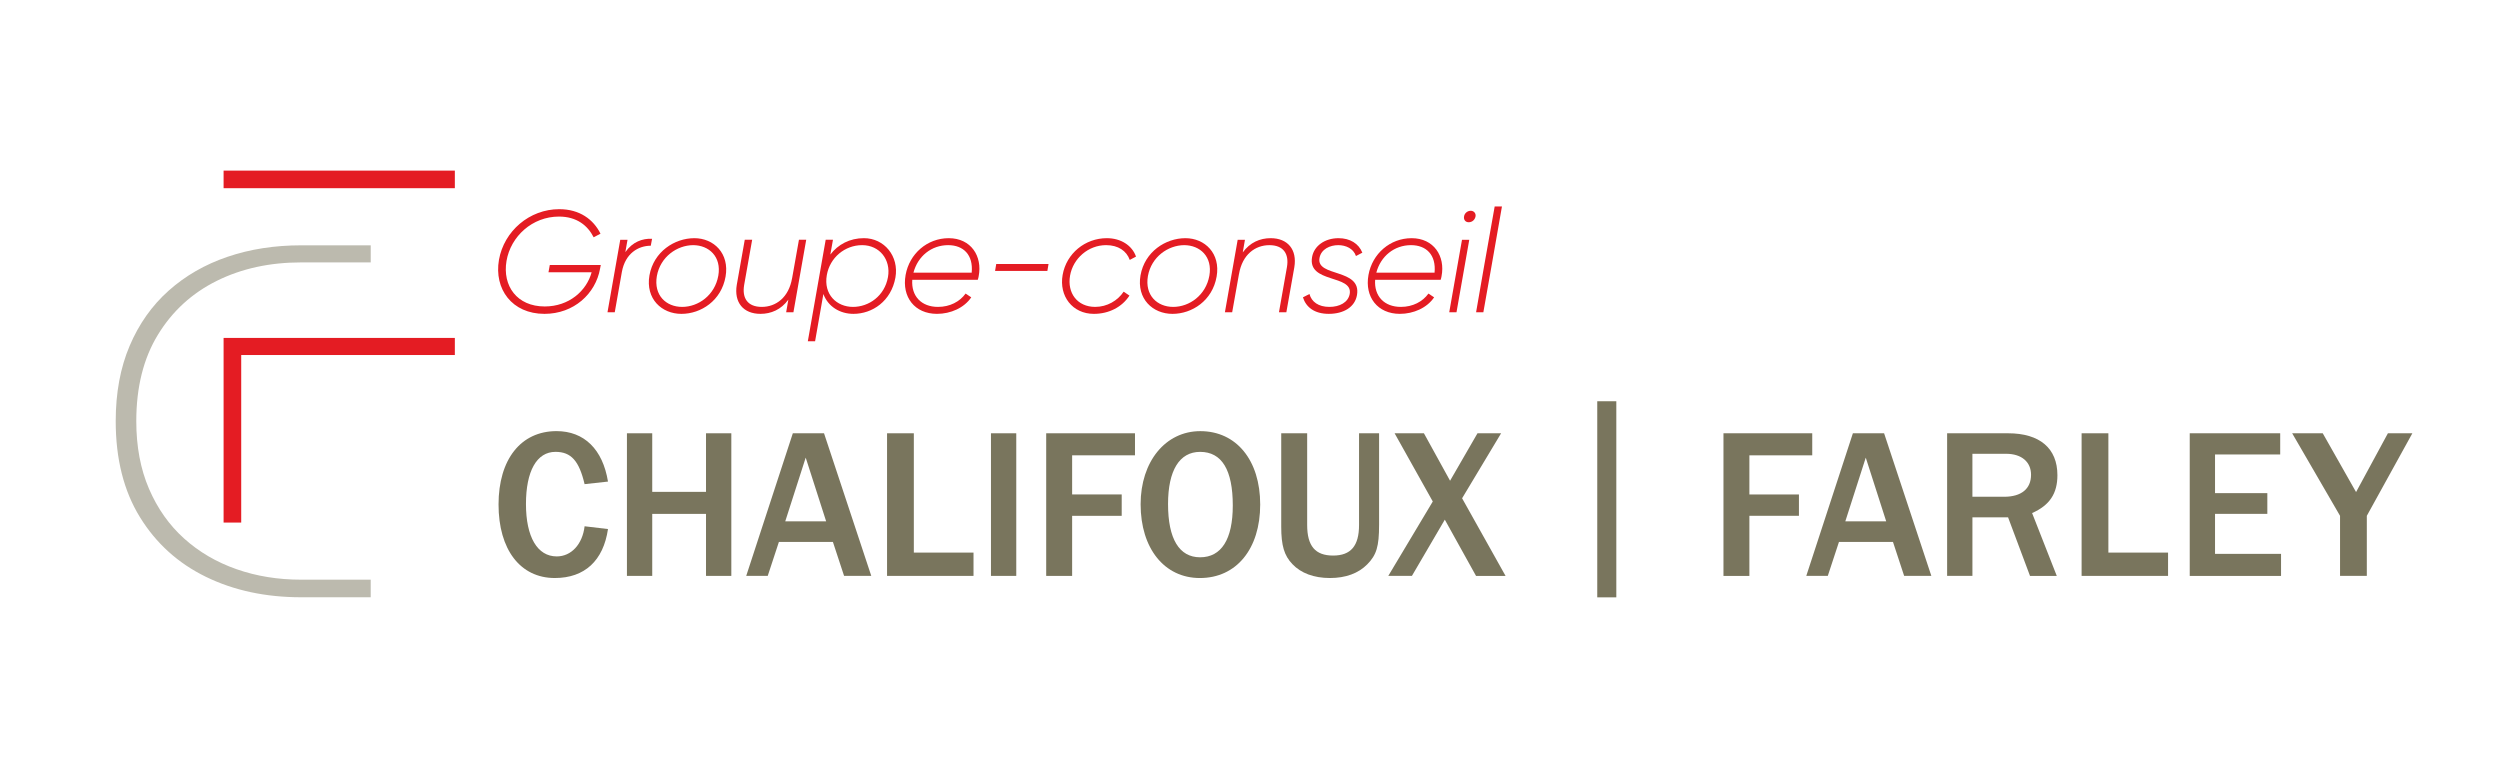 <?xml version="1.0" encoding="UTF-8"?><svg id="uuid-014a3d87-99ce-442f-80dc-6d03c5e275c4" xmlns="http://www.w3.org/2000/svg" width="225" height="70" viewBox="0 0 225 70"><rect width="225" height="70" fill="none"/><path d="M54.719,47.615c-.417,2.848-2.106,4.407-4.783,4.407-3.112,0-5.067-2.56-5.067-6.62s2.012-6.601,5.219-6.601c2.486,0,4.157,1.635,4.631,4.541l-2.106.231c-.494-2.098-1.215-2.906-2.619-2.906-1.689,0-2.657,1.732-2.657,4.695s1.025,4.715,2.771,4.715c1.31,0,2.316-1.097,2.506-2.713l2.106.25Z" fill="#79755d"/><path d="M63.541,51.83v-5.58h-4.84v5.58h-2.277v-12.835h2.277v5.272h4.84v-5.272h2.278v12.835h-2.278Z" fill="#79755d"/><path d="M75.967,51.83l-1.006-3.059h-4.859l-1.006,3.059h-1.936l4.195-12.835h2.808l4.252,12.835h-2.448ZM72.513,41.188l-1.841,5.734h3.682l-1.84-5.734Z" fill="#79755d"/><path d="M79.835,51.83v-12.835h2.41v10.738h5.371v2.097h-7.781Z" fill="#79755d"/><path d="M89.187,51.83v-12.835h2.277v12.835h-2.277Z" fill="#79755d"/><path d="M94.158,51.83v-12.835h7.991v1.983h-5.657v3.521h4.461v1.925h-4.461v5.407h-2.334Z" fill="#79755d"/><path d="M113.418,45.403c0,4.003-2.145,6.62-5.428,6.62-3.189,0-5.334-2.656-5.334-6.638,0-3.849,2.24-6.582,5.371-6.582,3.246,0,5.391,2.617,5.391,6.601ZM105.124,45.364c0,3.137,1.006,4.792,2.885,4.792,1.917,0,2.942-1.617,2.942-4.657,0-3.213-.987-4.83-2.942-4.83-1.86,0-2.885,1.674-2.885,4.695Z" fill="#79755d"/><path d="M124.117,47.249c0,1.925-.228,2.695-1.063,3.541-.797.808-1.936,1.232-3.36,1.232-1.442,0-2.619-.443-3.377-1.25-.741-.77-1.006-1.674-1.006-3.368v-8.41h2.334v8.255c0,1.886.722,2.752,2.335,2.752,1.594,0,2.334-.867,2.334-2.752v-8.255h1.804v8.255Z" fill="#79755d"/><path d="M132.842,51.83l-2.809-5.061-2.961,5.061h-2.127l4.005-6.696-3.436-6.139h2.639l2.353,4.272,2.468-4.272h2.126l-3.511,5.85,3.911,6.986h-2.658Z" fill="#79755d"/><path d="M145.469,36.112v17.649h-1.716v-17.649h1.716Z" fill="#79755d"/><path d="M155.112,51.83v-12.835h7.99v1.983h-5.657v3.521h4.46v1.925h-4.46v5.407h-2.334Z" fill="#79755d"/><path d="M171.373,51.83l-1.006-3.059h-4.859l-1.006,3.059h-1.936l4.194-12.835h2.809l4.252,12.835h-2.448ZM167.919,41.188l-1.841,5.734h3.681l-1.84-5.734Z" fill="#79755d"/><path d="M182.7,51.83l-1.974-5.272h-3.208v5.272h-2.277v-12.835h5.484c2.848,0,4.442,1.347,4.442,3.772,0,1.655-.702,2.713-2.278,3.407l2.221,5.657h-2.411ZM180.365,44.709c1.556,0,2.429-.712,2.429-1.981,0-1.155-.855-1.887-2.24-1.887h-3.037v3.868h2.848Z" fill="#79755d"/><path d="M187.344,51.83v-12.835h2.41v10.738h5.371v2.097h-7.781Z" fill="#79755d"/><path d="M197.076,51.83v-12.835h8.142v1.905h-5.865v3.483h4.707v1.867h-4.707v3.598h5.941v1.983h-8.218Z" fill="#79755d"/><path d="M210.604,51.83v-5.407l-4.309-7.428h2.752l2.999,5.292,2.866-5.292h2.201l-4.099,7.428v5.407h-2.41Z" fill="#79755d"/><path d="M48.998,28.247c-2.915,0-4.549-2.231-4.091-4.867.457-2.583,2.745-4.554,5.425-4.554,1.83,0,3.071.914,3.713,2.205l-.615.326c-.536-1.057-1.517-1.865-3.124-1.865-2.393,0-4.34,1.775-4.72,3.993-.379,2.244.941,4.097,3.439,4.097,2.183,0,3.764-1.397,4.222-3.079h-3.883l.117-.652h4.59l-.066.339c-.405,2.244-2.353,4.058-5.007,4.058Z" fill="#e41c23"/><path d="M58.687,21.489l-.117.626c-1.124,0-2.3.691-2.602,2.361l-.64,3.627h-.654l1.149-6.524h.654l-.196,1.11c.654-.927,1.542-1.239,2.405-1.2Z" fill="#e41c23"/><path d="M58.452,24.776c.379-2.126,2.261-3.34,4.039-3.34,1.752,0,3.176,1.37,2.81,3.459-.379,2.165-2.21,3.353-3.974,3.353-1.766,0-3.242-1.344-2.876-3.471ZM64.648,24.815c.3-1.709-.837-2.752-2.274-2.752-1.439.013-2.942,1.043-3.256,2.778-.3,1.736.837,2.78,2.275,2.78,1.451,0,2.942-1.044,3.254-2.806Z" fill="#e41c23"/><path d="M71.408,28.104h-.654l.197-1.135c-.654.9-1.556,1.278-2.51,1.278-1.543,0-2.393-1.03-2.131-2.61l.719-4.058h.666l-.719,4.058c-.208,1.2.314,1.984,1.583,1.984s2.432-.835,2.732-2.597v.014l.615-3.459h.654l-1.151,6.524Z" fill="#e41c23"/><path d="M80.587,24.985c-.379,2.113-2.066,3.262-3.778,3.262-1.215,0-2.288-.652-2.705-1.787l-.746,4.253h-.654l1.608-9.134h.654l-.235,1.331c.693-.913,1.752-1.475,3.02-1.475,1.83,0,3.176,1.619,2.837,3.549ZM77.593,22.063c-1.556,0-2.902,1.122-3.178,2.688-.313,1.748.89,2.87,2.353,2.87,1.425,0,2.849-.979,3.151-2.688.274-1.565-.758-2.87-2.327-2.87Z" fill="#e41c23"/><path d="M88.079,24.868c-.013.066-.039.209-.078.312h-5.896c-.105,1.475.823,2.441,2.313,2.441,1.073,0,1.961-.47,2.485-1.2l.51.339c-.641.952-1.856,1.487-3.085,1.487-2,0-3.178-1.514-2.824-3.496.341-1.918,1.948-3.315,3.883-3.315,2,0,3.046,1.619,2.693,3.432ZM85.333,22.063c-1.503,0-2.732.991-3.123,2.479h5.242c.156-1.605-.746-2.479-2.119-2.479Z" fill="#e41c23"/><path d="M94.368,23.759l-.105.627h-4.707l.105-.627h4.707Z" fill="#e41c23"/><path d="M95.638,24.737c.341-1.931,2.027-3.301,3.974-3.301,1.268,0,2.275.652,2.629,1.657l-.563.3c-.288-.808-1.032-1.33-2.13-1.33-1.595,0-2.968,1.186-3.242,2.739-.275,1.565.652,2.819,2.261,2.819,1.071,0,2.025-.562,2.562-1.37l.522.353c-.666,1.03-1.842,1.644-3.203,1.644-1.921,0-3.15-1.592-2.81-3.51Z" fill="#e41c23"/><path d="M102.647,24.776c.379-2.126,2.261-3.34,4.039-3.34,1.752,0,3.176,1.37,2.81,3.459-.379,2.165-2.21,3.353-3.974,3.353-1.766,0-3.242-1.344-2.876-3.471ZM108.843,24.815c.3-1.709-.837-2.752-2.274-2.752-1.439.013-2.942,1.043-3.256,2.778-.3,1.736.837,2.78,2.275,2.78,1.451,0,2.942-1.044,3.254-2.806Z" fill="#e41c23"/><path d="M116.491,24.046l-.719,4.058h-.666l.718-4.058c.209-1.2-.313-1.982-1.581-1.982s-2.432.835-2.732,2.596v-.013l-.615,3.457h-.654l1.149-6.524h.654l-.196,1.136c.654-.9,1.556-1.28,2.51-1.28,1.542,0,2.393,1.032,2.131,2.61Z" fill="#e41c23"/><path d="M117.264,26.76l.589-.3c.183.704.81,1.161,1.791,1.161.927,0,1.686-.404,1.83-1.161.314-1.788-3.817-.927-3.386-3.328.17-.991,1.137-1.696,2.379-1.696,1.034,0,1.817.484,2.144,1.305l-.574.301c-.224-.666-.902-.979-1.595-.979-.732,0-1.543.351-1.687,1.161-.313,1.734,3.805.899,3.373,3.34-.183,1.057-1.176,1.683-2.537,1.683-1.307,0-2.052-.613-2.327-1.487Z" fill="#e41c23"/><path d="M129.737,24.868c-.013.066-.039.209-.078.312h-5.896c-.105,1.475.823,2.441,2.313,2.441,1.073,0,1.961-.47,2.485-1.2l.51.339c-.641.952-1.856,1.487-3.085,1.487-2,0-3.178-1.514-2.824-3.496.341-1.918,1.948-3.315,3.883-3.315,2,0,3.046,1.619,2.693,3.432ZM126.991,22.063c-1.503,0-2.732.991-3.123,2.479h5.242c.156-1.605-.746-2.479-2.119-2.479Z" fill="#e41c23"/><path d="M132.234,21.58l-1.149,6.524h-.654l1.149-6.524h.654ZM131.765,19.479c.039-.273.286-.509.601-.509.288,0,.483.236.432.509-.053.287-.288.523-.615.523-.3,0-.471-.236-.418-.523Z" fill="#e41c23"/><path d="M134.522,18.58h.654l-.967,5.532-.707,3.993h-.654l.693-3.993.981-5.532Z" fill="#e41c23"/><path d="M40.936,16.938h-20.813v-1.583h20.813v1.583ZM40.936,31.952h-19.227v15.079h-1.586v-16.618h20.813v1.539Z" fill="#e41c23"/><path d="M33.365,22.077v1.539h-6.255c-2.834,0-5.367.553-7.598,1.66-2.232,1.107-3.998,2.722-5.297,4.847-1.3,2.125-1.949,4.719-1.949,7.782,0,2.286.382,4.316,1.145,6.089.763,1.773,1.817,3.264,3.16,4.473,1.343,1.209,2.914,2.129,4.713,2.759,1.798.63,3.74.945,5.825.945h6.255v1.583h-6.255c-3.201,0-6.057-.612-8.568-1.835-2.511-1.223-4.493-3.015-5.947-5.375-1.454-2.359-2.18-5.239-2.18-8.639,0-2.55.418-4.81,1.255-6.781.837-1.971,2.008-3.627,3.513-4.968,1.505-1.341,3.271-2.356,5.297-3.045,2.026-.689,4.236-1.033,6.629-1.033h6.255Z" fill="#bcbaae"/></svg>